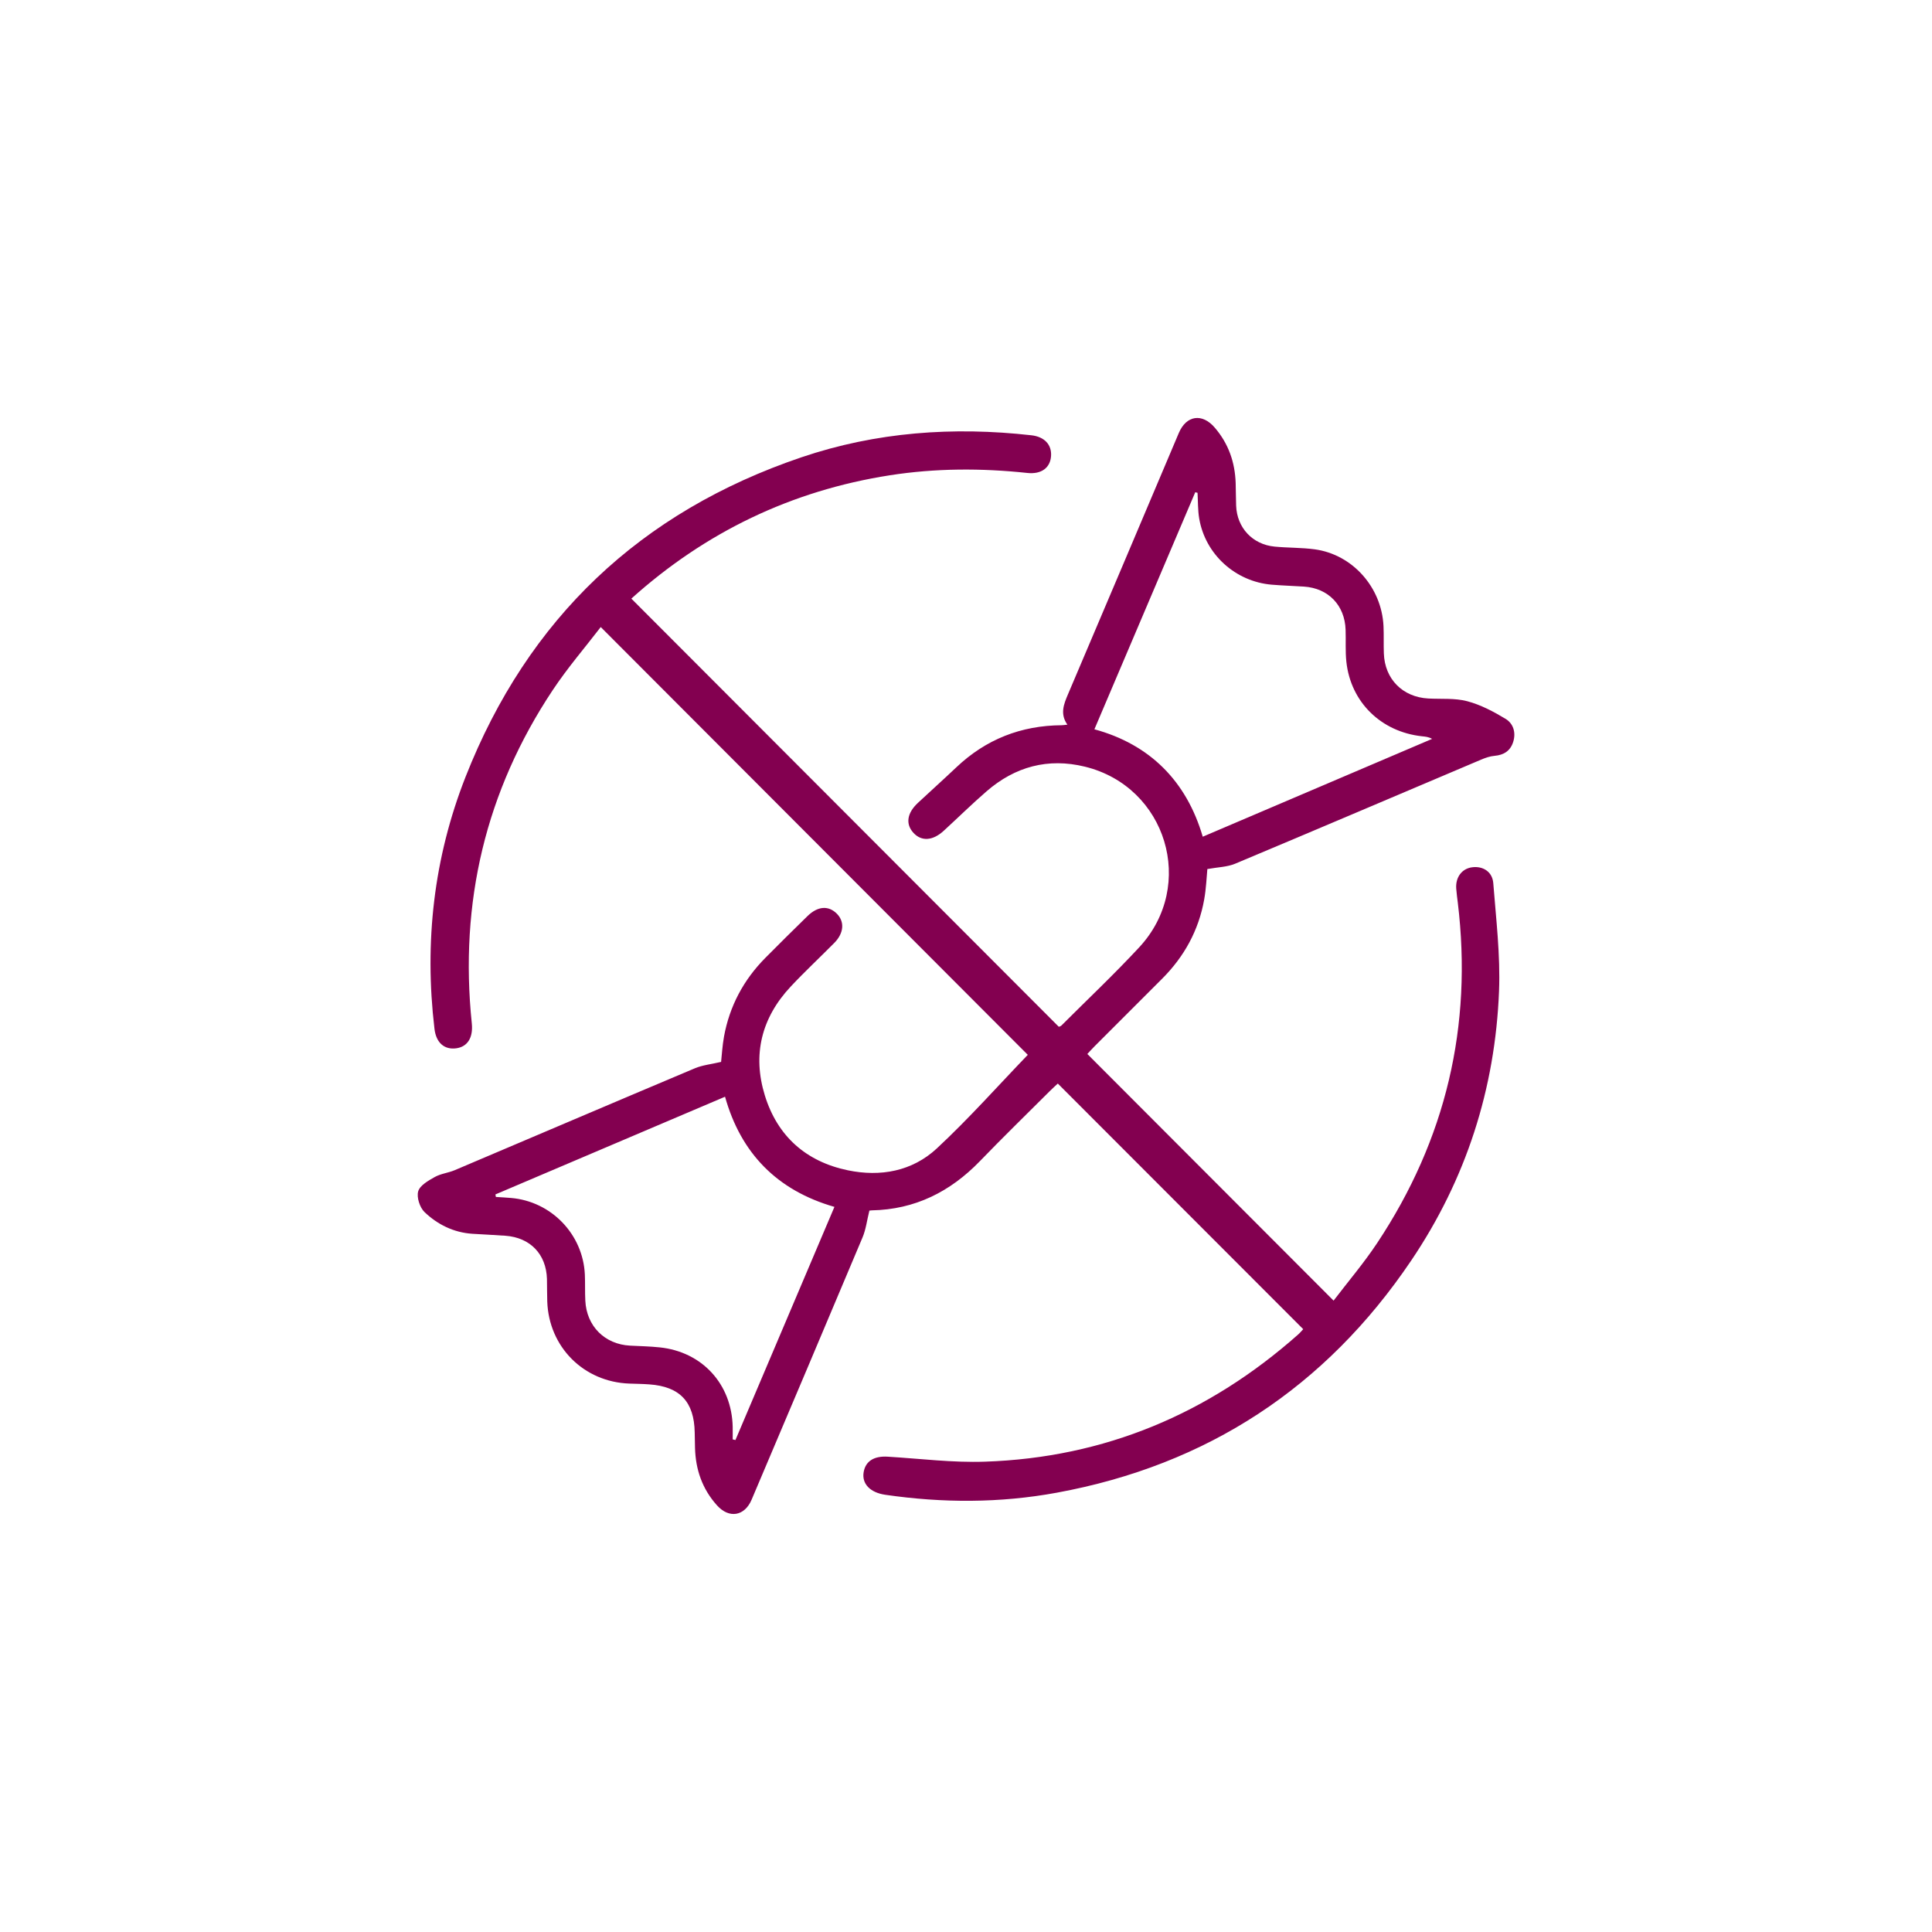 <?xml version="1.0" encoding="UTF-8"?>
<svg id="Capa_2" data-name="Capa 2" xmlns="http://www.w3.org/2000/svg" viewBox="0 0 500 500">
  <defs>
    <style>
      .cls-1 {
        fill: #830050;
      }

      .cls-1, .cls-2 {
        stroke-width: 0px;
      }

      .cls-2 {
        fill: #fff;
      }
    </style>
  </defs>
  <g id="Capa_1-2" data-name="Capa 1">
    <g>
      <rect class="cls-2" width="500" height="500"/>
      <g id="MFow7R">
        <path class="cls-1" d="M163.38,154.91c36.98,37.04,73.77,73.89,110.64,110.82.16-.07.48-.13.67-.32,6.74-6.74,13.69-13.29,20.17-20.28,14.8-15.99,7.05-41.55-14.1-46.72-9.53-2.33-18.08-.01-25.46,6.4-3.79,3.29-7.38,6.82-11.08,10.21-2.84,2.6-5.76,2.78-7.83.51-2.08-2.28-1.67-5.11,1.18-7.76,3.3-3.08,6.66-6.09,9.93-9.19,7.65-7.25,16.75-10.82,27.26-10.89.4,0,.8-.08,1.48-.15-1.96-2.77-.94-5.3.17-7.9,9.58-22.51,19.12-45.04,28.66-67.57,1.95-4.61,6.05-5.2,9.3-1.41,3.57,4.15,5.24,8.96,5.42,14.36.06,1.95.05,3.9.12,5.84.21,5.7,4.21,10.04,9.94,10.6,3.47.34,6.98.24,10.43.71,9.77,1.34,17.3,9.85,17.77,19.87.11,2.35,0,4.72.09,7.07.23,6.63,4.86,11.3,11.5,11.66,3.37.18,6.88-.14,10.07.7,3.48.92,6.81,2.68,9.92,4.56,2.01,1.21,2.75,3.55,1.98,5.98-.73,2.31-2.41,3.39-4.83,3.6-1.19.1-2.38.52-3.49.99-21.21,8.98-42.38,18.02-63.62,26.92-2.1.88-4.55.9-7.21,1.39-.2,2.06-.3,5.01-.82,7.89-1.43,8-5.19,14.82-10.94,20.55-5.81,5.79-11.6,11.6-17.4,17.4-.71.71-1.38,1.46-1.9,2.02,21.17,21.2,42.23,42.29,63.73,63.83,3.71-4.87,7.82-9.69,11.29-14.92,17.76-26.75,24.71-56.13,20.86-88.04-.15-1.22-.32-2.44-.41-3.67-.21-2.95,1.47-5.18,4.13-5.52,2.78-.36,5.23,1.14,5.46,4.12.72,9.28,1.85,18.62,1.49,27.88-.99,25.32-8.54,48.76-22.74,69.79-22.13,32.79-52.75,52.91-91.72,60.07-14.74,2.71-29.55,2.69-44.37.54-3.95-.57-6.14-2.87-5.6-5.9.51-2.85,2.72-4.18,6.26-3.96,8.37.51,16.77,1.58,25.12,1.29,30.99-1.04,57.95-12.41,81.1-32.95.52-.47.97-1.02,1.27-1.34-21.16-21.17-42.22-42.25-63.51-63.57-.54.51-1.35,1.23-2.12,2-6.02,6.01-12.12,11.95-18.03,18.07-7.69,7.95-16.83,12.54-28.01,12.75-.4,0-.8.11-.61.09-.62,2.5-.89,4.83-1.76,6.9-9.52,22.65-19.12,45.26-28.71,67.88-1.82,4.3-5.85,4.95-8.96,1.48-3.81-4.24-5.54-9.25-5.69-14.88-.04-1.33-.05-2.67-.08-4-.14-7.92-3.83-11.86-11.71-12.43-1.74-.13-3.48-.15-5.22-.21-11.8-.43-20.82-9.46-21.23-21.25-.07-1.95-.03-3.9-.08-5.84-.19-6.4-4.32-10.7-10.75-11.17-2.86-.21-5.73-.32-8.6-.51-4.8-.33-8.96-2.39-12.33-5.61-1.23-1.18-2.09-3.83-1.64-5.38.44-1.53,2.62-2.76,4.27-3.69,1.56-.88,3.49-1.07,5.16-1.77,20.73-8.79,41.43-17.64,62.18-26.38,1.97-.83,4.19-1.04,6.78-1.65.19-1.73.32-4.17.75-6.55,1.44-7.89,5.06-14.67,10.69-20.36,3.61-3.64,7.25-7.25,10.92-10.83,2.66-2.59,5.41-2.78,7.57-.64,2.08,2.07,1.87,5.04-.63,7.58-3.75,3.79-7.66,7.43-11.3,11.32-7.56,8.08-9.93,17.62-6.68,28.16,3.26,10.55,10.65,17.12,21.47,19.37,8.47,1.76,16.68.25,23.04-5.66,8.31-7.73,15.88-16.26,23.54-24.22-36.4-36.46-73.23-73.35-110.52-110.71-4.06,5.29-8.6,10.56-12.42,16.31-17.41,26.18-24.18,55.03-20.95,86.26.38,3.67-1.09,6.05-4.03,6.45-3.03.41-5.2-1.38-5.63-5.04-2.66-22.39-.2-44.26,8.05-65.22,16.12-40.97,45.27-68.58,86.94-82.7,19.31-6.54,39.27-7.97,59.49-5.69,3.4.38,5.29,2.45,5.09,5.37-.2,3.01-2.46,4.78-6.15,4.38-11.88-1.27-23.74-1.24-35.56.6-25.49,3.98-47.76,14.71-66.92,31.93ZM309.91,127.54c-.19-.05-.39-.1-.58-.15-8.71,20.47-17.42,40.94-26.1,61.35,14.35,3.9,23.85,13.44,28.04,27.8,19.84-8.47,39.6-16.9,59.36-25.32-.99-.55-1.81-.58-2.62-.67-10.58-1.15-18.44-8.82-19.57-19.27-.3-2.74-.1-5.53-.2-8.3-.21-6.35-4.48-10.76-10.79-11.17-2.76-.18-5.53-.26-8.29-.49-9.41-.78-17.2-7.81-18.8-17.08-.38-2.2-.31-4.47-.44-6.71ZM128.21,309.1c.04.22.08.45.12.67,1.3.08,2.6.15,3.9.26,10.43.87,18.65,9.38,19.13,19.83.1,2.25,0,4.51.12,6.76.32,6.59,5.03,11.29,11.58,11.63,2.56.13,5.12.18,7.67.45,11,1.14,18.65,9.51,18.89,20.57.02,1.08,0,2.16,0,3.24.24.06.47.11.71.17,8.52-20.06,17.04-40.12,25.62-60.34-14.86-4.26-24.23-13.91-28.31-28.51-19.92,8.48-39.67,16.88-59.41,25.28Z"/>
      </g>
    </g>
  </g>
</svg>